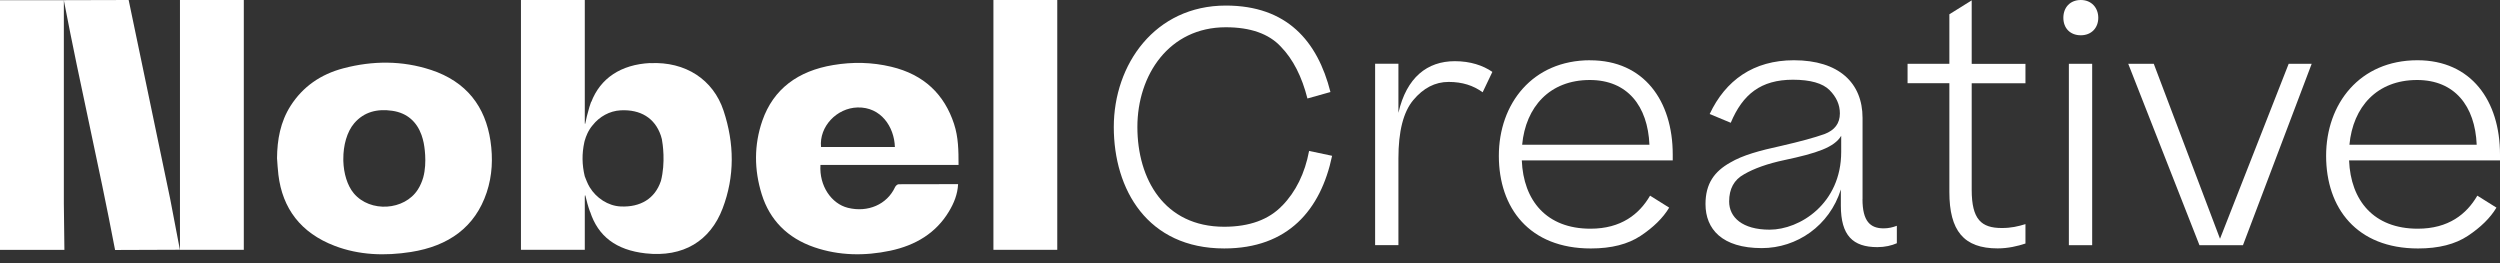 <svg xmlns="http://www.w3.org/2000/svg" width="190" height="20" viewBox="0 0 190 20" fill="none"><rect x="0" y="0" width="190" height="20" fill="#333333" stroke="none"/><path d="M72.511 9.429C71.775 7.179 70.235 5.669 67.733 5.073C66.275 4.725 64.804 4.695 63.329 4.943C60.653 5.386 58.778 6.757 57.938 9.172C57.298 11.017 57.311 12.906 57.894 14.773C58.503 16.722 59.848 18.093 61.893 18.793C63.764 19.433 65.714 19.464 67.655 19.055C69.591 18.645 71.136 17.71 72.119 16.074C72.502 15.438 72.776 14.768 72.815 13.994C71.279 13.994 69.787 13.994 68.294 14.002C68.203 14.002 68.068 14.124 68.025 14.22C67.415 15.543 65.957 16.169 64.443 15.795C63.186 15.486 62.25 14.12 62.355 12.536L72.85 12.536C72.85 11.444 72.837 10.421 72.511 9.433V9.429ZM62.398 11.17C62.25 9.625 63.586 8.211 65.17 8.167C66.95 8.119 67.963 9.638 68.011 11.17L62.398 11.17Z" fill="white"></path><path d="M13.677 18.002L13.677 18.986L18.529 18.986L18.529 0L13.677 0L13.677 18.002Z" fill="white"></path><path d="M9.778 0L4.852 0.013L0 0.013L0 18.99L4.895 18.99C4.882 17.811 4.869 16.64 4.852 15.465L4.852 0.017C6.153 6.81 7.454 12.228 8.746 18.999L13.672 18.981L12.933 15.113L9.778 0Z" fill="white"></path><path d="M75.5 18.002V18.986L80.352 18.986L80.352 0L75.5 0L75.5 18.002Z" fill="white"></path><path d="M32.751 5.313C30.57 4.595 28.325 4.604 26.097 5.191C24.357 5.648 23.012 6.597 22.089 8.037C21.306 9.264 21.067 10.618 21.054 12.023C21.088 12.445 21.106 12.867 21.158 13.285C21.467 15.839 22.851 17.697 25.436 18.685C27.294 19.395 29.261 19.46 31.232 19.151C34.104 18.698 36.11 17.258 36.989 14.625C37.415 13.346 37.472 12.032 37.276 10.709C36.889 8.111 35.466 6.21 32.755 5.313H32.751ZM32.163 13.494C32.072 13.803 31.945 14.107 31.763 14.395C30.744 16.005 28.138 16.17 26.893 14.699C26.389 14.099 26.123 13.176 26.093 12.236C26.093 12.188 26.093 12.141 26.093 12.093C26.084 11.061 26.363 10.021 26.919 9.369C27.672 8.49 28.686 8.255 29.813 8.42C30.962 8.585 31.684 9.277 32.037 10.265C32.106 10.461 32.159 10.661 32.202 10.866C32.224 10.979 32.489 12.323 32.163 13.494Z" fill="white"></path><path d="M49.413 4.791C47.185 4.904 45.619 5.953 44.931 7.763V7.724C44.888 7.837 44.853 7.955 44.814 8.072C44.81 8.089 44.801 8.102 44.797 8.12C44.788 8.142 44.788 8.163 44.779 8.185C44.64 8.646 44.54 9.09 44.488 9.351C44.457 9.499 44.444 9.395 44.444 9.321V9.303V9.273L44.444 0L39.592 0L39.592 18.985L44.444 18.985L44.444 14.952C44.444 14.882 44.453 14.773 44.492 14.882C44.575 15.243 44.697 15.704 44.849 16.114V16.092C45.454 17.954 46.816 19.003 49.061 19.255C51.937 19.577 53.983 18.302 54.918 15.844C55.849 13.403 55.815 10.9 54.992 8.416C54.209 6.044 52.09 4.665 49.418 4.8L49.413 4.791ZM50.223 13.768C49.775 15.095 48.674 15.761 47.168 15.691C46.219 15.648 45.314 15.052 44.814 14.225C44.731 14.086 44.657 13.938 44.596 13.786C44.57 13.725 44.544 13.668 44.527 13.616C44.474 13.485 44.44 13.394 44.44 13.394C44.231 12.532 44.218 11.675 44.409 10.809C44.409 10.809 44.418 10.766 44.435 10.7C44.435 10.692 44.435 10.683 44.444 10.67C44.444 10.665 44.448 10.657 44.453 10.648C44.522 10.404 44.692 9.921 45.045 9.512C45.558 8.864 46.328 8.429 47.168 8.385C48.674 8.307 49.766 8.964 50.223 10.3C50.253 10.391 50.275 10.483 50.301 10.574C50.362 10.892 50.593 12.35 50.227 13.764L50.223 13.768Z" fill="white"></path><path d="M97.445 15.631C96.436 16.689 94.961 17.233 93.037 17.233C88.486 17.233 86.441 13.612 86.441 9.652C86.441 5.692 88.851 2.072 93.159 2.072C95.03 2.072 96.432 2.564 97.345 3.547C98.281 4.509 98.947 5.836 99.365 7.485L101.114 6.994C100.13 3.103 97.789 0.423 93.164 0.423C87.772 0.423 84.648 4.901 84.648 9.652C84.648 14.404 87.206 18.882 93.042 18.882C97.889 18.882 100.378 15.953 101.24 11.841L99.491 11.471C99.173 13.168 98.481 14.574 97.45 15.631H97.445Z" fill="white"></path><path d="M106.28 8.562V4.846L104.509 4.846L104.509 18.632L106.28 18.632L106.28 12.035C106.28 9.99 106.649 8.515 107.411 7.605C108.173 6.696 109.06 6.226 110.096 6.226C111.132 6.226 111.967 6.495 112.681 7.013L113.42 5.464C112.707 4.972 111.745 4.65 110.566 4.65C108.473 4.65 106.898 5.882 106.284 8.562H106.28Z" fill="white"></path><path d="M120.853 4.579C116.471 4.579 113.912 7.878 113.912 11.842C113.912 15.806 116.227 18.883 120.901 18.883C122.476 18.883 123.729 18.56 124.691 17.921C125.653 17.281 126.388 16.567 126.858 15.78L125.405 14.87C124.591 16.272 123.212 17.381 120.875 17.381C117.529 17.381 115.779 15.24 115.657 12.19L127.128 12.19V11.746C127.128 7.66 124.939 4.583 120.853 4.583V4.579ZM115.683 11.002C115.953 8.121 117.777 6.08 120.827 6.08C123.682 6.08 125.231 8.052 125.357 11.002L115.683 11.002Z" fill="white"></path><path d="M141.554 15.14L141.554 8.961C141.554 6.302 139.757 4.579 136.336 4.579C133.26 4.579 131.141 6.106 129.935 8.665L131.537 9.331C132.446 7.164 133.826 6.059 136.262 6.059C137.59 6.059 138.525 6.328 139.043 6.846C139.561 7.364 139.831 7.956 139.831 8.617C139.831 9.379 139.439 9.897 138.651 10.193C137.89 10.462 136.806 10.758 135.401 11.08C133.704 11.45 132.446 11.794 131.489 12.36C130.31 13.025 129.618 13.935 129.618 15.51C129.618 17.407 130.871 18.856 133.899 18.856C136.558 18.856 139.043 17.159 139.905 14.4V15.632C139.905 17.895 140.814 18.782 142.685 18.782C143.251 18.782 143.769 18.66 144.16 18.486V17.159C143.843 17.281 143.521 17.355 143.151 17.355C142.141 17.355 141.549 16.816 141.549 15.14H141.554ZM139.931 11.546C139.931 15.484 136.78 17.455 134.491 17.455C132.424 17.455 131.415 16.52 131.415 15.314C131.415 14.352 131.785 13.665 132.546 13.247C133.308 12.803 134.343 12.434 135.623 12.164C138.06 11.646 139.413 11.202 139.931 10.319V11.55V11.546Z" fill="white"></path><path d="M149.849 0.027L148.152 1.085V4.849L144.975 4.849V6.324L148.152 6.324L148.152 14.596C148.152 17.525 149.235 18.878 151.82 18.878C152.608 18.878 153.347 18.704 153.935 18.508V17.033C153.369 17.207 152.851 17.329 152.138 17.329C150.589 17.329 149.849 16.689 149.849 14.426L149.849 6.328L153.935 6.328V4.853L149.849 4.853V0.027Z" fill="white"></path><path d="M158.142 0C157.329 0 156.815 0.566 156.815 1.353C156.815 2.141 157.333 2.681 158.142 2.681C158.952 2.681 159.469 2.115 159.469 1.353C159.469 0.592 158.952 0 158.142 0V0Z" fill="white"></path><path d="M159.005 4.849L157.234 4.849L157.234 18.634L159.005 18.634L159.005 4.849Z" fill="white"></path><path d="M190 11.742C190 7.656 187.811 4.579 183.725 4.579C179.343 4.579 176.785 7.878 176.785 11.842C176.785 15.806 179.1 18.883 183.773 18.883C185.348 18.883 186.602 18.56 187.563 17.921C188.525 17.281 189.26 16.567 189.73 15.78L188.277 14.87C187.463 16.272 186.088 17.381 183.747 17.381C180.401 17.381 178.651 15.24 178.53 12.19L190 12.19V11.746V11.742ZM178.556 11.002C178.826 8.121 180.649 6.08 183.699 6.08C186.554 6.08 188.107 8.052 188.229 11.002L178.556 11.002Z" fill="white"></path><path d="M168.721 18.147L163.687 4.849L161.746 4.849L167.159 18.634L168.904 18.634H170.466L175.688 4.849L173.939 4.849L168.721 18.147Z" fill="white"></path></svg>